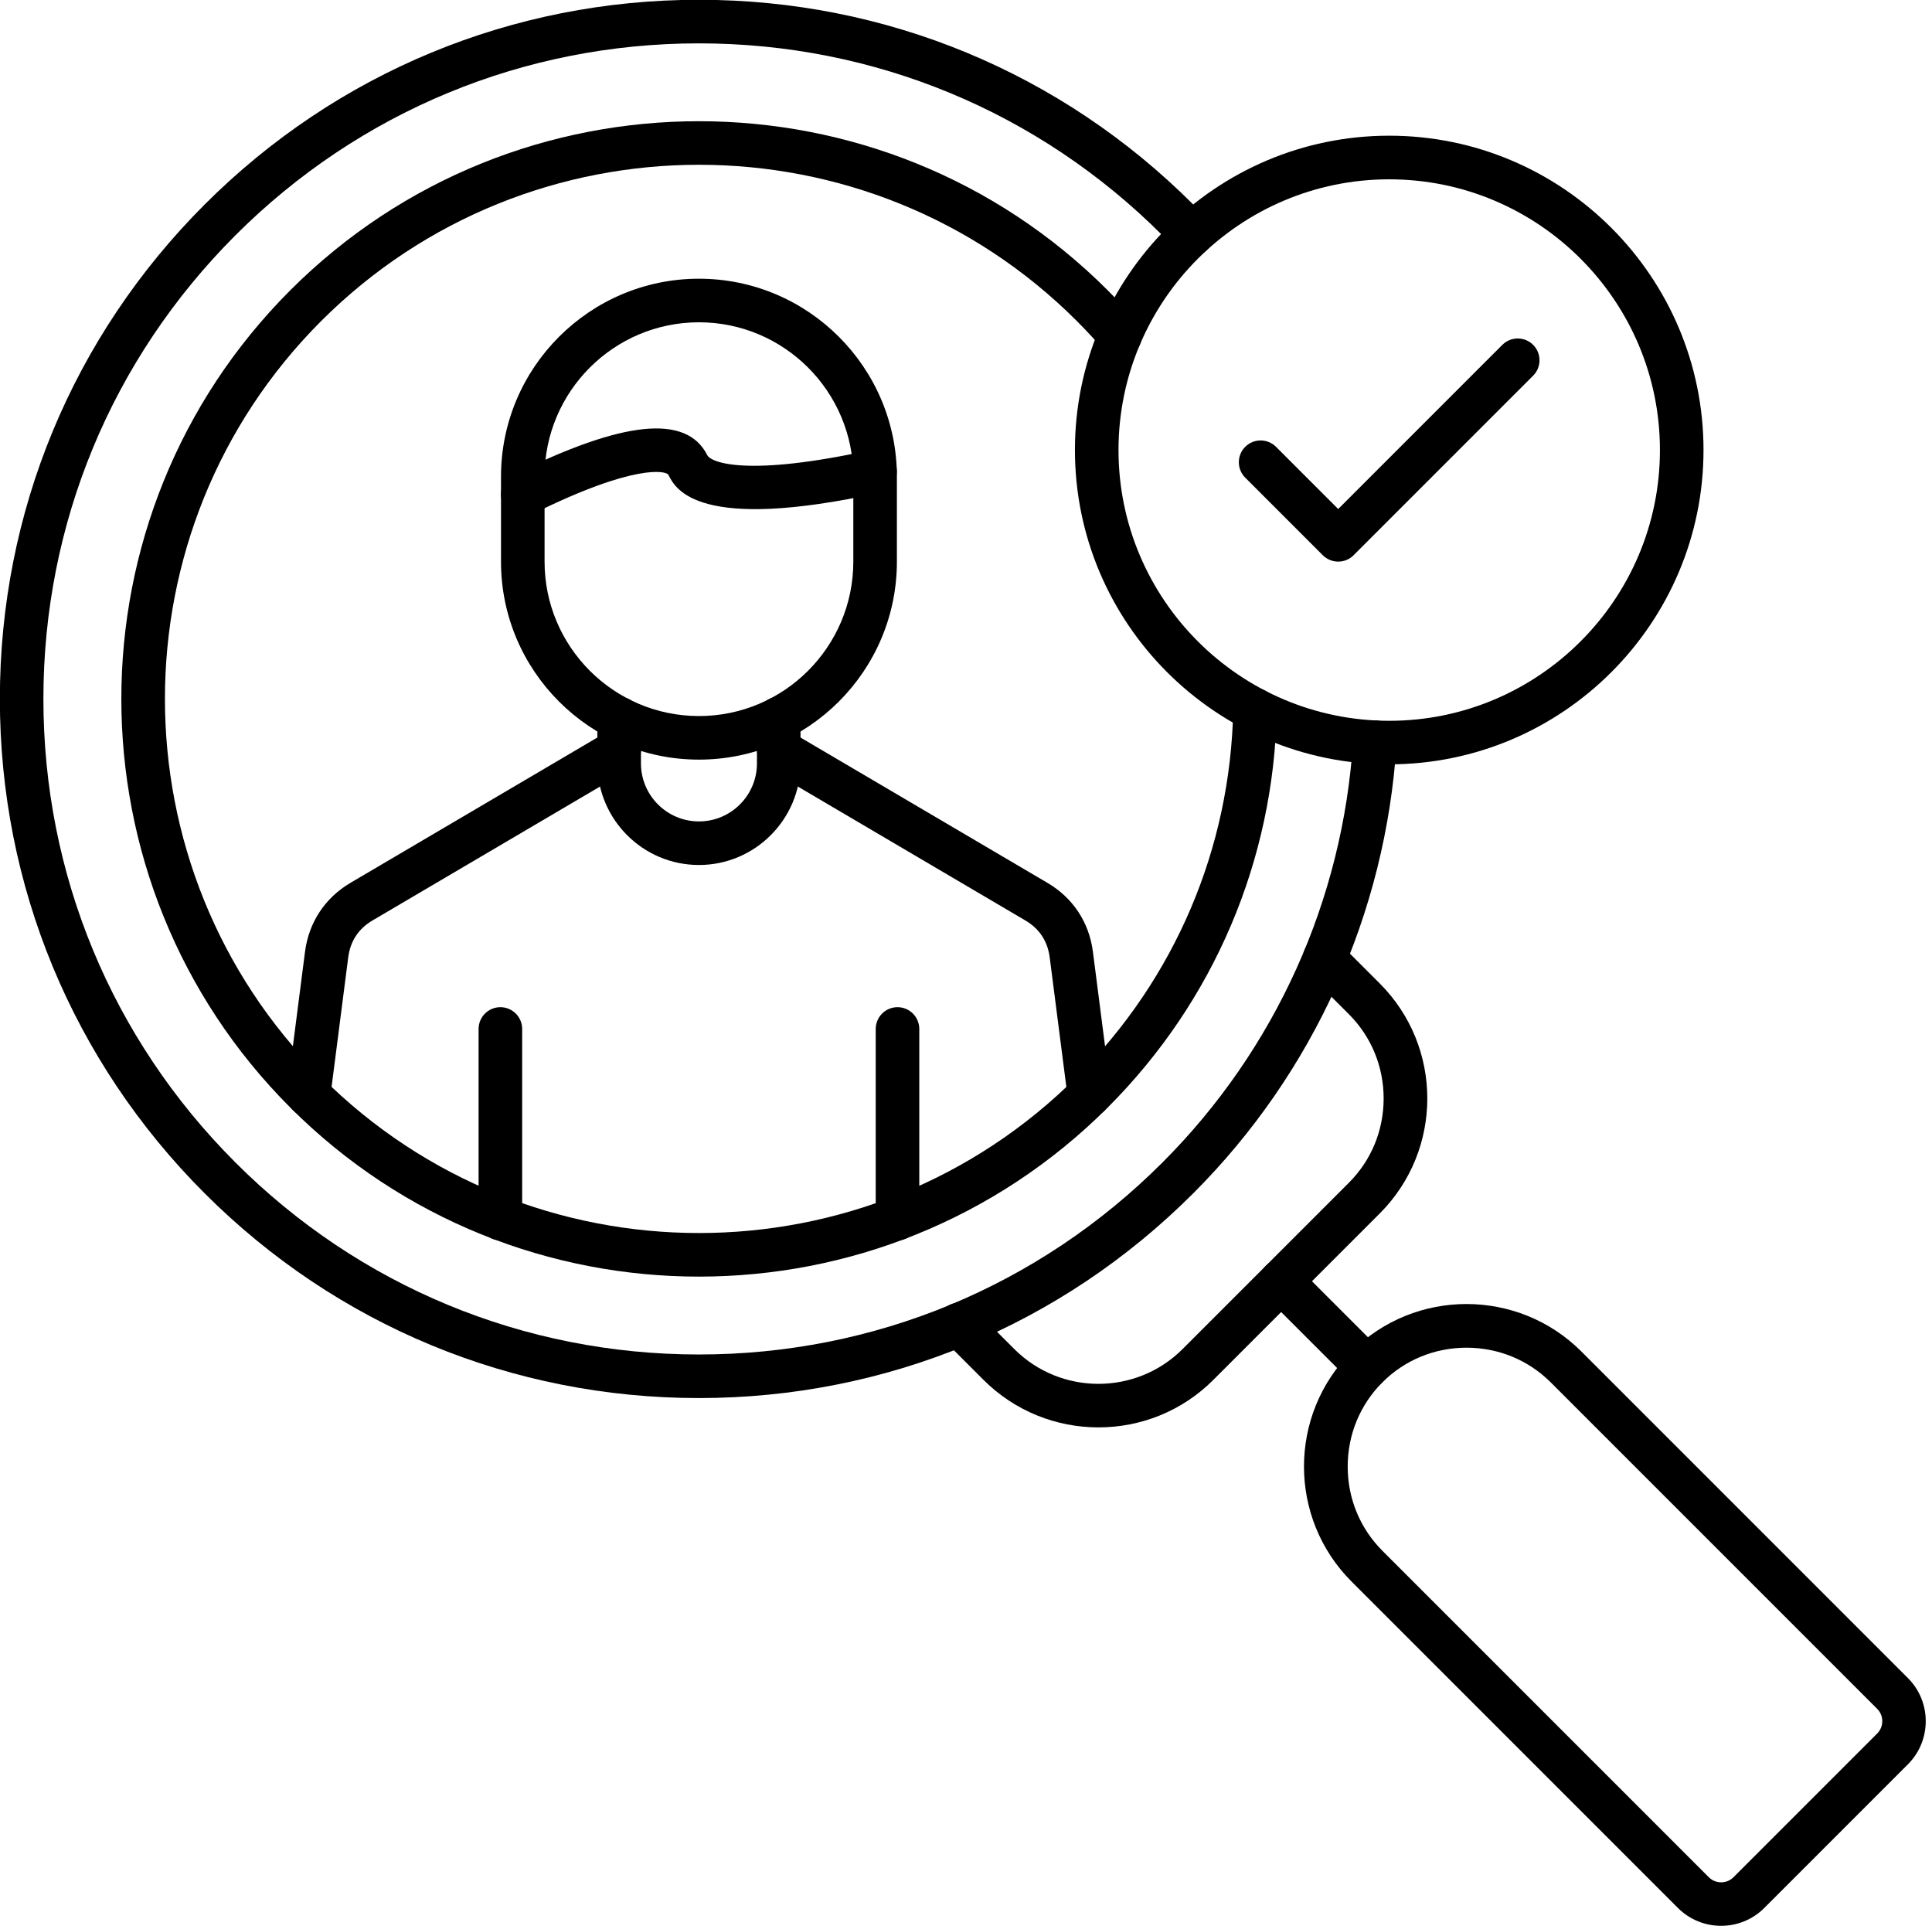 <?xml version="1.0" encoding="UTF-8"?><svg xmlns="http://www.w3.org/2000/svg" xmlns:xlink="http://www.w3.org/1999/xlink" height="442.0" preserveAspectRatio="xMidYMid meet" version="1.0" viewBox="25.3 25.8 443.4 442.0" width="443.4" zoomAndPan="magnify"><g><g id="change1_11"><path d="M185.71,346.63c-42.86,0-83.15-16.69-113.45-46.99c-30.3-30.3-46.99-70.6-46.99-113.45c0-42.86,16.69-83.15,46.99-113.45 s70.6-46.99,113.45-46.99c42.86,0,83.15,16.69,113.45,46.99c1.04,1.04,2.11,2.15,3.29,3.4c1.89,2.01,1.8,5.17-0.21,7.07 c-2.01,1.9-5.17,1.8-7.07-0.21c-1.11-1.18-2.12-2.22-3.09-3.19c-28.42-28.42-66.2-44.06-106.38-44.06 c-40.19,0-77.97,15.65-106.38,44.06C50.91,108.22,35.26,146,35.26,186.19s15.65,77.97,44.07,106.38 c28.42,28.42,66.2,44.06,106.38,44.06c40.19,0,77.97-15.65,106.38-44.06c25.89-25.89,41.42-60.25,43.75-96.77 c0.18-2.76,2.59-4.84,5.31-4.67c2.76,0.18,4.85,2.55,4.67,5.31c-2.48,38.94-19.05,75.59-46.66,103.2 C268.86,329.95,228.56,346.63,185.71,346.63z"/></g><g id="change1_3"><path d="M185.71,318.76c-33.96,0-67.93-12.93-93.78-38.79c-51.71-51.71-51.71-135.85,0-187.57c51.71-51.71,135.85-51.71,187.57,0 c2.27,2.27,4.5,4.67,6.64,7.14c1.81,2.09,1.58,5.25-0.51,7.05c-2.09,1.81-5.25,1.58-7.05-0.51c-1.98-2.29-4.04-4.51-6.14-6.61 c-47.81-47.81-125.61-47.81-173.43,0c-47.81,47.81-47.81,125.61,0,173.43c47.81,47.81,125.61,47.81,173.43,0 c22.51-22.52,35.26-52.45,35.89-84.28c0.05-2.73,2.28-4.9,5-4.9c0.03,0,0.07,0,0.1,0c2.76,0.05,4.96,2.34,4.9,5.1 c-0.68,34.43-14.46,66.8-38.82,91.15C253.63,305.83,219.67,318.76,185.71,318.76z"/></g><g id="change1_10"><path d="M96.12,282.07c-0.21,0-0.43-0.01-0.64-0.04c-2.74-0.35-4.67-2.86-4.32-5.6l4.14-32.21c0.87-6.75,4.58-12.37,10.44-15.83 l59.12-34.79c2.38-1.4,5.45-0.61,6.85,1.77c1.4,2.38,0.61,5.44-1.77,6.85l-59.12,34.79c-3.24,1.9-5.12,4.76-5.6,8.48l-4.14,32.21 C100.75,280.23,98.59,282.07,96.12,282.07z M275.3,282.07c-2.48,0-4.63-1.84-4.95-4.36l-4.14-32.21c-0.48-3.72-2.36-6.58-5.6-8.48 l-59.12-34.79c-2.38-1.4-3.17-4.47-1.77-6.85c1.4-2.38,4.47-3.17,6.85-1.77l59.12,34.79c5.87,3.45,9.58,9.07,10.44,15.83 l4.14,32.21c0.35,2.74-1.58,5.25-4.32,5.6C275.73,282.06,275.51,282.07,275.3,282.07z"/></g><g id="change1_9"><path d="M185.71,224.3c-12.86,0-23.31-10.46-23.31-23.31v-10.28c0-2.76,2.24-5,5-5s5,2.24,5,5v10.28 c0,7.34,5.97,13.31,13.31,13.31c7.34,0,13.31-5.97,13.31-13.31v-10.28c0-2.76,2.24-5,5-5s5,2.24,5,5v10.28 C209.02,213.84,198.56,224.3,185.71,224.3z"/></g><g id="change1_7"><path d="M185.71,200.12c-25.05,0-45.43-20.38-45.43-45.43v-19.5c0-25.05,20.38-45.43,45.43-45.43c25.05,0,45.43,20.38,45.43,45.43 v19.5C231.14,179.74,210.76,200.12,185.71,200.12z M185.71,99.76c-19.54,0-35.43,15.9-35.43,35.43v19.5 c0,19.54,15.9,35.43,35.43,35.43c19.54,0,35.43-15.9,35.43-35.43v-19.5C221.14,115.65,205.25,99.76,185.71,99.76L185.71,99.76z"/></g><g id="change1_2"><path d="M145.28,144.28c-1.84,0-3.61-1.02-4.48-2.78c-1.23-2.47-0.22-5.47,2.25-6.7c25.22-12.52,39.79-14.02,44.56-4.56 c0.89,1.77,9.35,5.01,37.44-1.14c2.7-0.59,5.36,1.12,5.96,3.81c0.59,2.7-1.12,5.36-3.81,5.96c-41.82,9.16-46.86-0.84-48.51-4.12 c-0.43-0.85-7.57-2.71-31.18,9.02C146.78,144.11,146.02,144.28,145.28,144.28z"/></g><g id="change1_8"><path d="M140.14,310.43c-2.76,0-5-2.24-5-5v-43.5c0-2.76,2.24-5,5-5s5,2.24,5,5v43.5C145.14,308.2,142.9,310.43,140.14,310.43z"/></g><g id="change1_12"><path d="M231.28,310.43c-2.76,0-5-2.24-5-5v-43.5c0-2.76,2.24-5,5-5s5,2.24,5,5v43.5C236.28,308.2,234.04,310.43,231.28,310.43z"/></g><g id="change1_13"><path d="M277.4,353.36c-9.56,0-19.11-3.64-26.39-10.91l-9.16-9.16c-1.95-1.95-1.95-5.12,0-7.07c1.95-1.95,5.12-1.95,7.07,0 l9.16,9.16c10.65,10.65,27.98,10.65,38.63,0l38.18-38.18c5.13-5.13,7.96-11.99,7.96-19.32c0-7.32-2.83-14.18-7.96-19.32 l-9.16-9.16c-1.95-1.95-1.95-5.12,0-7.07c1.95-1.95,5.12-1.95,7.07,0l9.16,9.16c14.55,14.55,14.55,38.22,0,52.77l-38.18,38.18 C296.51,349.73,286.96,353.36,277.4,353.36z"/></g><g id="change1_6"><path d="M339.01,344.49c-1.28,0-2.56-0.49-3.54-1.46l-19.67-19.67c-1.95-1.95-1.95-5.12,0-7.07c1.95-1.95,5.12-1.95,7.07,0 l19.67,19.67c1.95,1.95,1.95,5.12,0,7.07C341.57,344.01,340.29,344.49,339.01,344.49z"/></g><g id="change1_5"><path d="M420.3,467.74c-3.58,0-7.17-1.36-9.9-4.09l-74.92-74.92c-14.55-14.55-14.55-38.22,0-52.77 c14.55-14.55,38.22-14.55,52.77,0l74.92,74.92c5.46,5.46,5.46,14.34,0,19.8l-32.98,32.98 C427.47,466.38,423.88,467.74,420.3,467.74z M361.87,335.07c-7.32,0-14.18,2.83-19.31,7.96c0,0,0,0,0,0 c-5.13,5.13-7.96,11.99-7.96,19.32s2.83,14.18,7.96,19.32l74.92,74.92c1.56,1.56,4.1,1.56,5.66,0l32.98-32.98 c1.56-1.56,1.56-4.1,0-5.66l-74.92-74.92C376.05,337.9,369.19,335.07,361.87,335.07z"/></g><g id="change1_4"><path d="M344.13,201.2c-39.77,0-72.13-32.35-72.13-72.13s32.36-72.13,72.13-72.13s72.13,32.35,72.13,72.13 S383.9,201.2,344.13,201.2z M344.13,66.95c-34.26,0-62.13,27.87-62.13,62.13s27.87,62.13,62.13,62.13s62.13-27.87,62.13-62.13 S378.39,66.95,344.13,66.95z"/></g><g id="change1_1"><path d="M332.43,154.68c-1.28,0-2.56-0.49-3.54-1.46l-17.81-17.81c-1.95-1.95-1.95-5.12,0-7.07c1.95-1.95,5.12-1.95,7.07,0 l14.27,14.27l37.67-37.67c1.95-1.95,5.12-1.95,7.07,0c1.95,1.95,1.95,5.12,0,7.07l-41.21,41.21 C334.99,154.19,333.71,154.68,332.43,154.68z"/></g></g></svg>